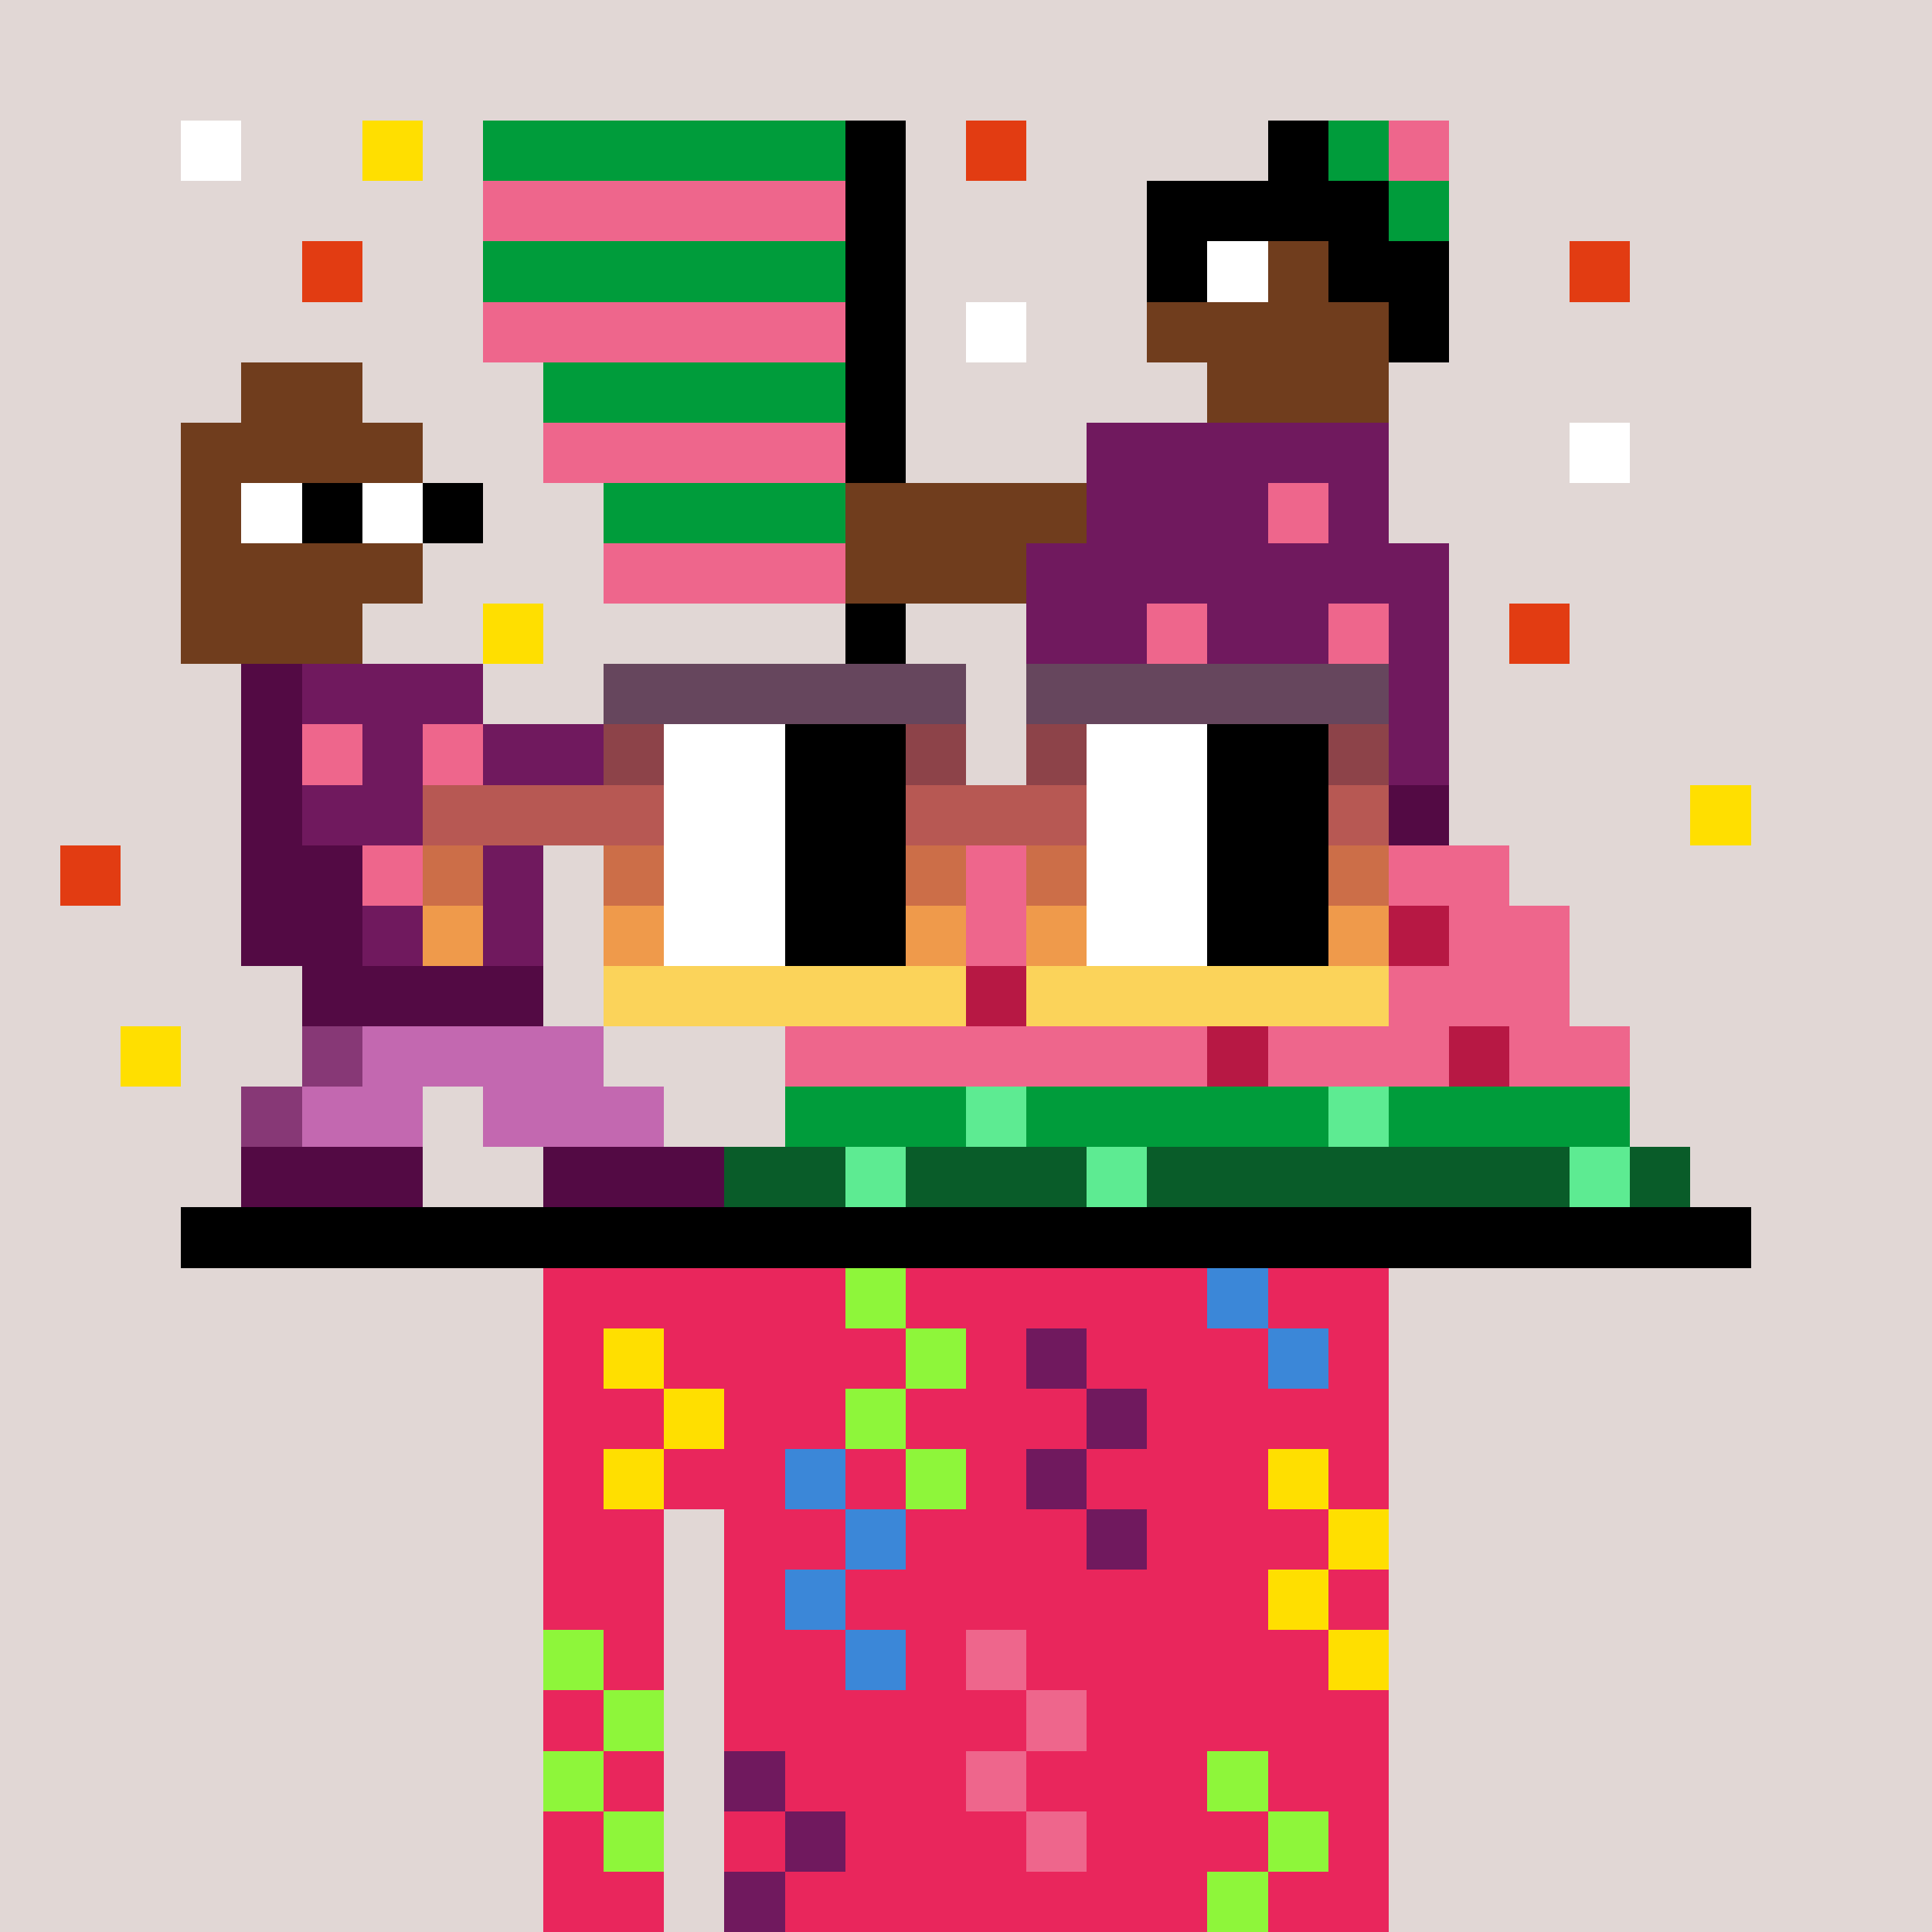 <svg width="320" height="320" viewBox="0 0 320 320" xmlns="http://www.w3.org/2000/svg" shape-rendering="crispEdges"><rect width="100%" height="100%" fill="#e1d7d5" /><rect width="140" height="10" x="90" y="210" fill="#e9265c" /><rect width="140" height="10" x="90" y="220" fill="#e9265c" /><rect width="140" height="10" x="90" y="230" fill="#e9265c" /><rect width="140" height="10" x="90" y="240" fill="#e9265c" /><rect width="20" height="10" x="90" y="250" fill="#e9265c" /><rect width="110" height="10" x="120" y="250" fill="#e9265c" /><rect width="20" height="10" x="90" y="260" fill="#e9265c" /><rect width="110" height="10" x="120" y="260" fill="#e9265c" /><rect width="20" height="10" x="90" y="270" fill="#e9265c" /><rect width="110" height="10" x="120" y="270" fill="#e9265c" /><rect width="20" height="10" x="90" y="280" fill="#e9265c" /><rect width="110" height="10" x="120" y="280" fill="#e9265c" /><rect width="20" height="10" x="90" y="290" fill="#e9265c" /><rect width="110" height="10" x="120" y="290" fill="#e9265c" /><rect width="20" height="10" x="90" y="300" fill="#e9265c" /><rect width="110" height="10" x="120" y="300" fill="#e9265c" /><rect width="20" height="10" x="90" y="310" fill="#e9265c" /><rect width="110" height="10" x="120" y="310" fill="#e9265c" /><rect width="10" height="10" x="140" y="210" fill="#8ef63a" /><rect width="10" height="10" x="200" y="210" fill="#3b87d8" /><rect width="10" height="10" x="100" y="220" fill="#ffdf00" /><rect width="10" height="10" x="150" y="220" fill="#8ef63a" /><rect width="10" height="10" x="170" y="220" fill="#70195e" /><rect width="10" height="10" x="210" y="220" fill="#3b87d8" /><rect width="10" height="10" x="110" y="230" fill="#ffdf00" /><rect width="10" height="10" x="140" y="230" fill="#8ef63a" /><rect width="10" height="10" x="180" y="230" fill="#70195e" /><rect width="10" height="10" x="100" y="240" fill="#ffdf00" /><rect width="10" height="10" x="130" y="240" fill="#3b87d8" /><rect width="10" height="10" x="150" y="240" fill="#8ef63a" /><rect width="10" height="10" x="170" y="240" fill="#70195e" /><rect width="10" height="10" x="210" y="240" fill="#ffdf00" /><rect width="10" height="10" x="140" y="250" fill="#3b87d8" /><rect width="10" height="10" x="180" y="250" fill="#70195e" /><rect width="10" height="10" x="220" y="250" fill="#ffdf00" /><rect width="10" height="10" x="130" y="260" fill="#3b87d8" /><rect width="10" height="10" x="210" y="260" fill="#ffdf00" /><rect width="10" height="10" x="90" y="270" fill="#8ef63a" /><rect width="10" height="10" x="140" y="270" fill="#3b87d8" /><rect width="10" height="10" x="160" y="270" fill="#ee668c" /><rect width="10" height="10" x="220" y="270" fill="#ffdf00" /><rect width="10" height="10" x="100" y="280" fill="#8ef63a" /><rect width="10" height="10" x="170" y="280" fill="#ee668c" /><rect width="10" height="10" x="90" y="290" fill="#8ef63a" /><rect width="10" height="10" x="120" y="290" fill="#70195e" /><rect width="10" height="10" x="160" y="290" fill="#ee668c" /><rect width="10" height="10" x="200" y="290" fill="#8ef63a" /><rect width="10" height="10" x="100" y="300" fill="#8ef63a" /><rect width="10" height="10" x="130" y="300" fill="#70195e" /><rect width="10" height="10" x="170" y="300" fill="#ee668c" /><rect width="10" height="10" x="210" y="300" fill="#8ef63a" /><rect width="10" height="10" x="120" y="310" fill="#70195e" /><rect width="10" height="10" x="200" y="310" fill="#8ef63a" /><rect width="10" height="10" x="30" y="20" fill="#ffffff" /><rect width="10" height="10" x="60" y="20" fill="#ffdf00" /><rect width="60" height="10" x="80" y="20" fill="#009c3b" /><rect width="10" height="10" x="140" y="20" fill="#000000" /><rect width="10" height="10" x="160" y="20" fill="#e23c12" /><rect width="10" height="10" x="210" y="20" fill="#000000" /><rect width="10" height="10" x="220" y="20" fill="#009c3b" /><rect width="10" height="10" x="230" y="20" fill="#ee668c" /><rect width="60" height="10" x="80" y="30" fill="#ee668c" /><rect width="10" height="10" x="140" y="30" fill="#000000" /><rect width="40" height="10" x="190" y="30" fill="#000000" /><rect width="10" height="10" x="230" y="30" fill="#009c3b" /><rect width="10" height="10" x="50" y="40" fill="#e23c12" /><rect width="60" height="10" x="80" y="40" fill="#009c3b" /><rect width="10" height="10" x="140" y="40" fill="#000000" /><rect width="10" height="10" x="190" y="40" fill="#000000" /><rect width="10" height="10" x="200" y="40" fill="#ffffff" /><rect width="10" height="10" x="210" y="40" fill="#703d1d" /><rect width="20" height="10" x="220" y="40" fill="#000000" /><rect width="10" height="10" x="260" y="40" fill="#e23c12" /><rect width="60" height="10" x="80" y="50" fill="#ee668c" /><rect width="10" height="10" x="140" y="50" fill="#000000" /><rect width="10" height="10" x="160" y="50" fill="#ffffff" /><rect width="40" height="10" x="190" y="50" fill="#703d1d" /><rect width="10" height="10" x="230" y="50" fill="#000000" /><rect width="20" height="10" x="40" y="60" fill="#703d1d" /><rect width="50" height="10" x="90" y="60" fill="#009c3b" /><rect width="10" height="10" x="140" y="60" fill="#000000" /><rect width="30" height="10" x="200" y="60" fill="#703d1d" /><rect width="40" height="10" x="30" y="70" fill="#703d1d" /><rect width="50" height="10" x="90" y="70" fill="#ee668c" /><rect width="10" height="10" x="140" y="70" fill="#000000" /><rect width="50" height="10" x="180" y="70" fill="#70195e" /><rect width="10" height="10" x="260" y="70" fill="#ffffff" /><rect width="10" height="10" x="30" y="80" fill="#703d1d" /><rect width="10" height="10" x="40" y="80" fill="#ffffff" /><rect width="10" height="10" x="50" y="80" fill="#000000" /><rect width="10" height="10" x="60" y="80" fill="#ffffff" /><rect width="10" height="10" x="70" y="80" fill="#000000" /><rect width="40" height="10" x="100" y="80" fill="#009c3b" /><rect width="40" height="10" x="140" y="80" fill="#703d1d" /><rect width="30" height="10" x="180" y="80" fill="#70195e" /><rect width="10" height="10" x="210" y="80" fill="#ee668c" /><rect width="10" height="10" x="220" y="80" fill="#70195e" /><rect width="40" height="10" x="30" y="90" fill="#703d1d" /><rect width="40" height="10" x="100" y="90" fill="#ee668c" /><rect width="30" height="10" x="140" y="90" fill="#703d1d" /><rect width="70" height="10" x="170" y="90" fill="#70195e" /><rect width="30" height="10" x="30" y="100" fill="#703d1d" /><rect width="10" height="10" x="80" y="100" fill="#ffdf00" /><rect width="10" height="10" x="140" y="100" fill="#000000" /><rect width="20" height="10" x="170" y="100" fill="#70195e" /><rect width="10" height="10" x="190" y="100" fill="#ee668c" /><rect width="20" height="10" x="200" y="100" fill="#70195e" /><rect width="10" height="10" x="220" y="100" fill="#ee668c" /><rect width="10" height="10" x="230" y="100" fill="#70195e" /><rect width="10" height="10" x="250" y="100" fill="#e23c12" /><rect width="10" height="10" x="40" y="110" fill="#530a44" /><rect width="30" height="10" x="50" y="110" fill="#70195e" /><rect width="10" height="10" x="140" y="110" fill="#000000" /><rect width="60" height="10" x="180" y="110" fill="#70195e" /><rect width="10" height="10" x="40" y="120" fill="#530a44" /><rect width="10" height="10" x="50" y="120" fill="#ee668c" /><rect width="10" height="10" x="60" y="120" fill="#70195e" /><rect width="10" height="10" x="70" y="120" fill="#ee668c" /><rect width="30" height="10" x="80" y="120" fill="#70195e" /><rect width="30" height="10" x="110" y="120" fill="#703d1d" /><rect width="10" height="10" x="140" y="120" fill="#000000" /><rect width="60" height="10" x="180" y="120" fill="#70195e" /><rect width="10" height="10" x="40" y="130" fill="#530a44" /><rect width="60" height="10" x="50" y="130" fill="#70195e" /><rect width="30" height="10" x="110" y="130" fill="#703d1d" /><rect width="10" height="10" x="140" y="130" fill="#000000" /><rect width="10" height="10" x="170" y="130" fill="#ee668c" /><rect width="60" height="10" x="180" y="130" fill="#530a44" /><rect width="10" height="10" x="280" y="130" fill="#ffdf00" /><rect width="10" height="10" x="10" y="140" fill="#e23c12" /><rect width="20" height="10" x="40" y="140" fill="#530a44" /><rect width="10" height="10" x="60" y="140" fill="#ee668c" /><rect width="20" height="10" x="70" y="140" fill="#70195e" /><rect width="10" height="10" x="140" y="140" fill="#000000" /><rect width="90" height="10" x="160" y="140" fill="#ee668c" /><rect width="20" height="10" x="40" y="150" fill="#530a44" /><rect width="30" height="10" x="60" y="150" fill="#70195e" /><rect width="10" height="10" x="140" y="150" fill="#000000" /><rect width="80" height="10" x="150" y="150" fill="#ee668c" /><rect width="10" height="10" x="230" y="150" fill="#b71844" /><rect width="20" height="10" x="240" y="150" fill="#ee668c" /><rect width="40" height="10" x="50" y="160" fill="#530a44" /><rect width="20" height="10" x="140" y="160" fill="#ee668c" /><rect width="10" height="10" x="160" y="160" fill="#b71844" /><rect width="90" height="10" x="170" y="160" fill="#ee668c" /><rect width="10" height="10" x="20" y="170" fill="#ffdf00" /><rect width="10" height="10" x="50" y="170" fill="#873876" /><rect width="40" height="10" x="60" y="170" fill="#c368b0" /><rect width="70" height="10" x="130" y="170" fill="#ee668c" /><rect width="10" height="10" x="200" y="170" fill="#b71844" /><rect width="30" height="10" x="210" y="170" fill="#ee668c" /><rect width="10" height="10" x="240" y="170" fill="#b71844" /><rect width="20" height="10" x="250" y="170" fill="#ee668c" /><rect width="10" height="10" x="40" y="180" fill="#873876" /><rect width="20" height="10" x="50" y="180" fill="#c368b0" /><rect width="30" height="10" x="80" y="180" fill="#c368b0" /><rect width="30" height="10" x="130" y="180" fill="#009c3b" /><rect width="10" height="10" x="160" y="180" fill="#5deb92" /><rect width="50" height="10" x="170" y="180" fill="#009c3b" /><rect width="10" height="10" x="220" y="180" fill="#5deb92" /><rect width="40" height="10" x="230" y="180" fill="#009c3b" /><rect width="30" height="10" x="40" y="190" fill="#530a44" /><rect width="30" height="10" x="90" y="190" fill="#530a44" /><rect width="20" height="10" x="120" y="190" fill="#095c29" /><rect width="10" height="10" x="140" y="190" fill="#5deb92" /><rect width="30" height="10" x="150" y="190" fill="#095c29" /><rect width="10" height="10" x="180" y="190" fill="#5deb92" /><rect width="70" height="10" x="190" y="190" fill="#095c29" /><rect width="10" height="10" x="260" y="190" fill="#5deb92" /><rect width="10" height="10" x="270" y="190" fill="#095c29" /><rect width="260" height="10" x="30" y="200" fill="#000000" /><rect width="60" height="10" x="100" y="110" fill="#66465d" /><rect width="60" height="10" x="170" y="110" fill="#66465d" /><rect width="10" height="10" x="100" y="120" fill="#8d4349" /><rect width="20" height="10" x="110" y="120" fill="#ffffff" /><rect width="20" height="10" x="130" y="120" fill="#000000" /><rect width="10" height="10" x="150" y="120" fill="#8d4349" /><rect width="10" height="10" x="170" y="120" fill="#8d4349" /><rect width="20" height="10" x="180" y="120" fill="#ffffff" /><rect width="20" height="10" x="200" y="120" fill="#000000" /><rect width="10" height="10" x="220" y="120" fill="#8d4349" /><rect width="40" height="10" x="70" y="130" fill="#b75853" /><rect width="20" height="10" x="110" y="130" fill="#ffffff" /><rect width="20" height="10" x="130" y="130" fill="#000000" /><rect width="30" height="10" x="150" y="130" fill="#b75853" /><rect width="20" height="10" x="180" y="130" fill="#ffffff" /><rect width="20" height="10" x="200" y="130" fill="#000000" /><rect width="10" height="10" x="220" y="130" fill="#b75853" /><rect width="10" height="10" x="70" y="140" fill="#cc6e48" /><rect width="10" height="10" x="100" y="140" fill="#cc6e48" /><rect width="20" height="10" x="110" y="140" fill="#ffffff" /><rect width="20" height="10" x="130" y="140" fill="#000000" /><rect width="10" height="10" x="150" y="140" fill="#cc6e48" /><rect width="10" height="10" x="170" y="140" fill="#cc6e48" /><rect width="20" height="10" x="180" y="140" fill="#ffffff" /><rect width="20" height="10" x="200" y="140" fill="#000000" /><rect width="10" height="10" x="220" y="140" fill="#cc6e48" /><rect width="10" height="10" x="70" y="150" fill="#ef9a4b" /><rect width="10" height="10" x="100" y="150" fill="#ef9a4b" /><rect width="20" height="10" x="110" y="150" fill="#ffffff" /><rect width="20" height="10" x="130" y="150" fill="#000000" /><rect width="10" height="10" x="150" y="150" fill="#ef9a4b" /><rect width="10" height="10" x="170" y="150" fill="#ef9a4b" /><rect width="20" height="10" x="180" y="150" fill="#ffffff" /><rect width="20" height="10" x="200" y="150" fill="#000000" /><rect width="10" height="10" x="220" y="150" fill="#ef9a4b" /><rect width="60" height="10" x="100" y="160" fill="#fbd35a" /><rect width="60" height="10" x="170" y="160" fill="#fbd35a" /></svg>